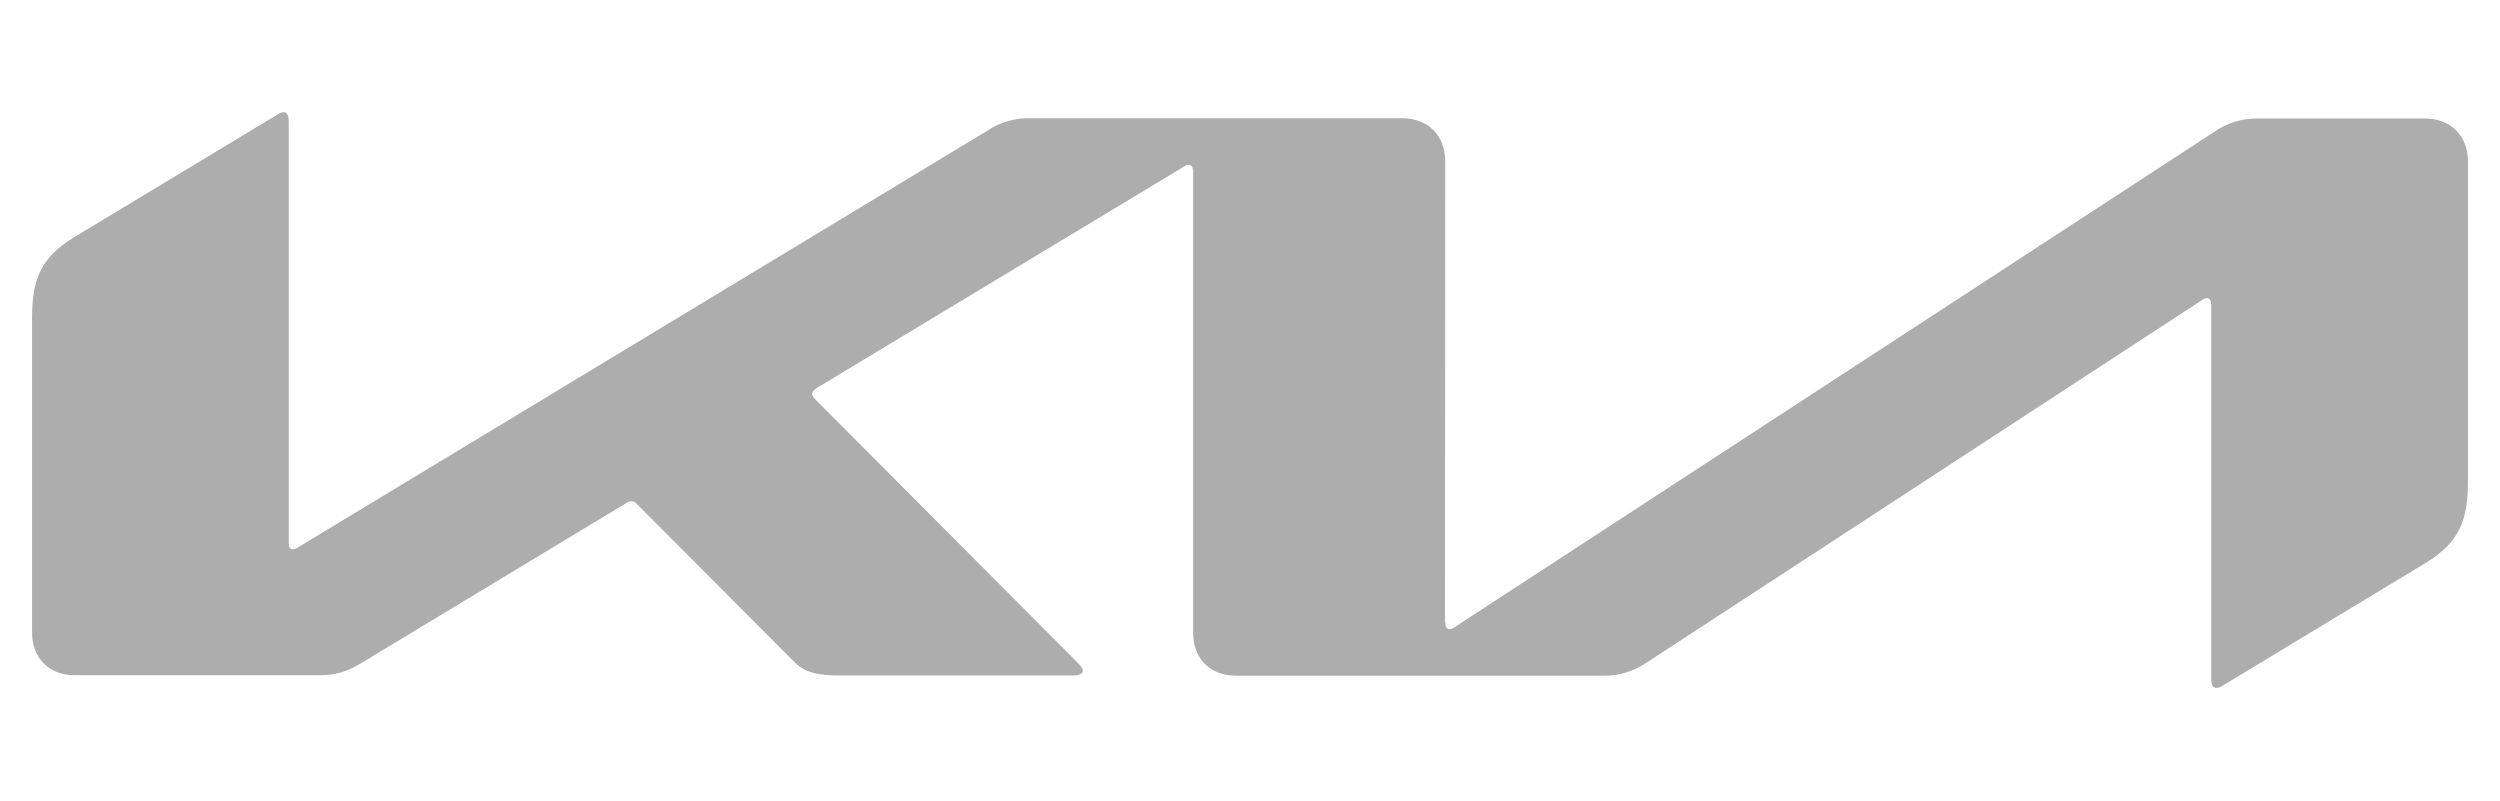 <svg width="156" height="50" viewBox="0 0 156 50" fill="none" xmlns="http://www.w3.org/2000/svg">
<path d="M90.181 38.805C90.181 39.095 90.272 39.263 90.44 39.263C90.581 39.263 90.698 39.187 90.805 39.11L138.179 8.221C138.979 7.659 139.938 7.37 140.914 7.396H151.325C152.921 7.396 154 8.465 154 10.068V30.04C154 32.452 153.468 33.857 151.34 35.14L138.71 42.774C138.584 42.862 138.435 42.927 138.285 42.927C138.135 42.927 137.981 42.805 137.981 42.362V19.062C137.981 18.787 137.905 18.604 137.723 18.604C137.589 18.604 137.463 18.672 137.358 18.757L102.735 41.355C101.945 41.889 101.018 42.18 100.076 42.164H77.126C75.514 42.164 74.451 41.096 74.451 39.477V10.695C74.451 10.481 74.36 10.283 74.177 10.283C74.044 10.283 73.918 10.353 73.812 10.436L50.969 24.208C50.741 24.361 50.681 24.467 50.681 24.574C50.681 24.666 50.727 24.757 50.878 24.925L67.201 41.309C67.414 41.523 67.566 41.691 67.566 41.874C67.566 42.027 67.323 42.149 67.034 42.149H52.292C51.136 42.149 50.24 41.981 49.617 41.355L39.722 31.43C39.647 31.339 39.538 31.277 39.419 31.277C39.311 31.277 39.207 31.314 39.115 31.369L22.579 41.355C21.576 41.966 20.892 42.134 19.904 42.134H4.69C3.064 42.149 2 41.065 2 39.462V19.871C2 17.444 2.532 16.054 4.675 14.772L17.381 7.107C17.48 7.039 17.596 7.002 17.715 7C17.913 7 18.019 7.198 18.019 7.641V33.873C18.019 34.148 18.08 34.27 18.278 34.27C18.412 34.27 18.536 34.194 18.658 34.117L61.579 8.175C62.4 7.61 63.403 7.335 64.406 7.381H87.507C89.103 7.381 90.182 8.45 90.182 10.053L90.167 38.805H90.181Z" fill="#ADADAD"/>
</svg>
